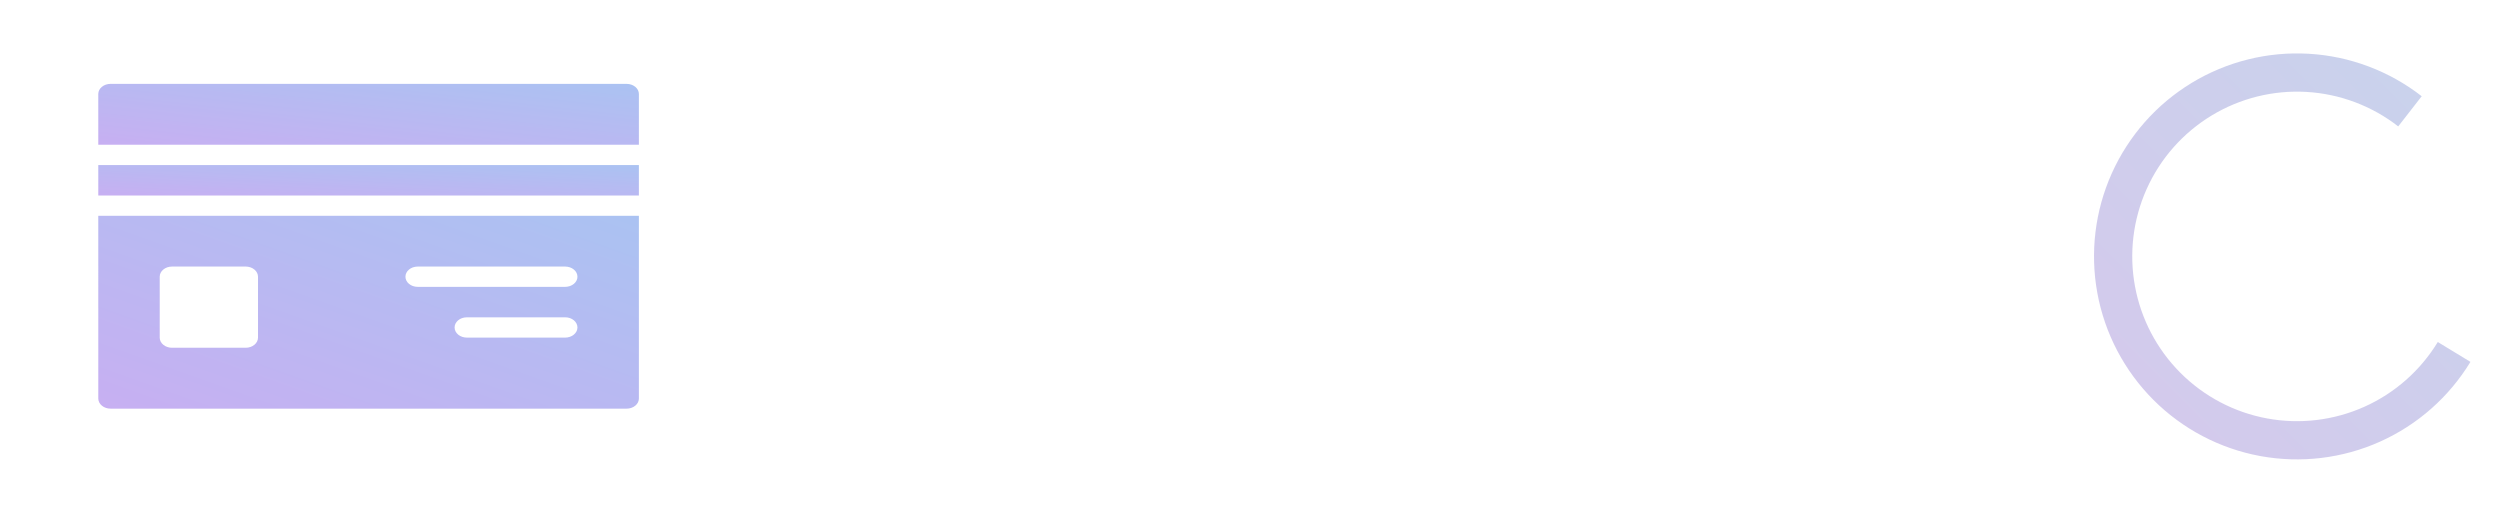 <svg xmlns="http://www.w3.org/2000/svg" xmlns:xlink="http://www.w3.org/1999/xlink" width="234" height="48" viewBox="0 0 234 48" fill="none"><g opacity="0.6"><path d="M58.649 7.85H10.349C9.714 7.85 9.199 8.275 9.199 8.8V13.55H59.8V8.8C59.8 8.548 59.679 8.306 59.463 8.128C59.247 7.95 58.955 7.85 58.65 7.85H58.649Z" fill="url(#paint0_linear_4044_84099)"></path><path d="M9.199 15.45H59.799V18.3H9.199V15.45Z" fill="url(#paint1_linear_4044_84099)"></path><path d="M9.2 37.3C9.2 37.552 9.321 37.794 9.537 37.972C9.752 38.15 10.045 38.25 10.35 38.25H58.65C58.955 38.25 59.247 38.15 59.463 37.972C59.679 37.794 59.8 37.552 59.8 37.3V20.2H9.199L9.2 37.3ZM52.899 31.6H43.699C43.065 31.6 42.55 31.175 42.55 30.65C42.55 30.126 43.065 29.7 43.699 29.7H52.9C53.535 29.7 54.049 30.126 54.049 30.65C54.049 31.175 53.534 31.6 52.899 31.6ZM39.099 24.95H52.899C53.534 24.95 54.049 25.376 54.049 25.9C54.049 26.425 53.534 26.85 52.899 26.85H39.099C38.464 26.85 37.949 26.425 37.949 25.9C37.949 25.376 38.464 24.95 39.099 24.95ZM14.949 25.9C14.949 25.376 15.464 24.95 16.099 24.95H22.999C23.304 24.95 23.597 25.05 23.812 25.228C24.028 25.407 24.149 25.648 24.149 25.9V31.6C24.149 31.852 24.028 32.094 23.812 32.272C23.597 32.45 23.304 32.55 22.999 32.55H16.099C15.464 32.55 14.949 32.125 14.949 31.6V25.9Z" fill="url(#paint2_linear_4044_84099)"></path></g><g opacity="0.8"><mask id="mask0_4044_84099" style="mask-type:alpha" maskUnits="userSpaceOnUse" x="99" y="15" width="67" height="18"><rect x="99" y="15" width="67" height="18" fill="url(#pattern0)"></rect></mask><g mask="url(#mask0_4044_84099)"><rect x="89" width="93" height="45" fill="url(#paint3_linear_4044_84099)"></rect></g></g><path opacity="0.5" d="M231.234 33.872C229.233 37.162 226.28 39.767 222.765 41.341C219.25 42.915 215.34 43.383 211.553 42.685C207.766 41.986 204.28 40.153 201.559 37.429C198.837 34.704 197.007 31.217 196.312 27.43C195.617 23.642 196.089 19.732 197.666 16.219C199.244 12.706 201.851 9.755 205.143 7.757C208.436 5.759 212.257 4.809 216.102 5.032C219.946 5.255 223.632 6.642 226.671 9.007L224.473 11.831C222.006 9.911 219.015 8.786 215.894 8.604C212.774 8.423 209.672 9.194 207 10.816C204.327 12.438 202.211 14.833 200.931 17.684C199.651 20.536 199.268 23.709 199.832 26.784C200.396 29.858 201.881 32.688 204.09 34.9C206.299 37.111 209.128 38.599 212.202 39.166C215.276 39.733 218.45 39.352 221.302 38.075C224.155 36.798 226.552 34.683 228.177 32.013L231.234 33.872Z" fill="url(#paint4_linear_4044_84099)"></path><mask id="mask1_4044_84099" style="mask-type:alpha" maskUnits="userSpaceOnUse" x="204" y="14" width="21" height="21"><rect x="204.98" y="14.673" width="19.346" height="19.346" fill="url(#pattern1)"></rect></mask><g mask="url(#mask1_4044_84099)"><rect opacity="0.4" x="199.453" y="5.691" width="39.382" height="42.145" fill="url(#paint5_linear_4044_84099)"></rect></g><defs><pattern id="pattern0" patternContentUnits="objectBoundingBox" width="1" height="1"><use xlink:href="#image0_4044_84099" transform="matrix(0.002 0 0 0.007 0 -0.009)"></use></pattern><pattern id="pattern1" patternContentUnits="objectBoundingBox" width="1" height="1"><use xlink:href="#image1_4044_84099" transform="scale(0.002)"></use></pattern><linearGradient id="paint0_linear_4044_84099" x1="59.808" y1="7.851" x2="58.54" y2="19.108" gradientUnits="userSpaceOnUse"><stop stop-color="#729AE9"></stop><stop offset="1" stop-color="#A27AE9"></stop></linearGradient><linearGradient id="paint1_linear_4044_84099" x1="59.807" y1="15.451" x2="59.487" y2="21.133" gradientUnits="userSpaceOnUse"><stop stop-color="#729AE9"></stop><stop offset="1" stop-color="#A27AE9"></stop></linearGradient><linearGradient id="paint2_linear_4044_84099" x1="59.808" y1="20.203" x2="48.384" y2="52.228" gradientUnits="userSpaceOnUse"><stop stop-color="#729AE9"></stop><stop offset="1" stop-color="#A27AE9"></stop></linearGradient><linearGradient id="paint3_linear_4044_84099" x1="182.015" y1="0.007" x2="146.729" y2="72.933" gradientUnits="userSpaceOnUse"><stop stop-color="#91A9D9"></stop><stop offset="1" stop-color="#AC93D9"></stop></linearGradient><linearGradient id="paint4_linear_4044_84099" x1="234.006" y1="5.006" x2="196.006" y2="43.006" gradientUnits="userSpaceOnUse"><stop stop-color="#91A9D9"></stop><stop offset="1" stop-color="#AC93D9"></stop></linearGradient><linearGradient id="paint5_linear_4044_84099" x1="238.841" y1="5.698" x2="196.793" y2="44.99" gradientUnits="userSpaceOnUse"><stop stop-color="#91A9D9"></stop><stop offset="1" stop-color="#AC93D9"></stop></linearGradient><image id="image0_4044_84099" width="512" height="140"></image><image id="image1_4044_84099" width="512" height="512"></image></defs></svg>